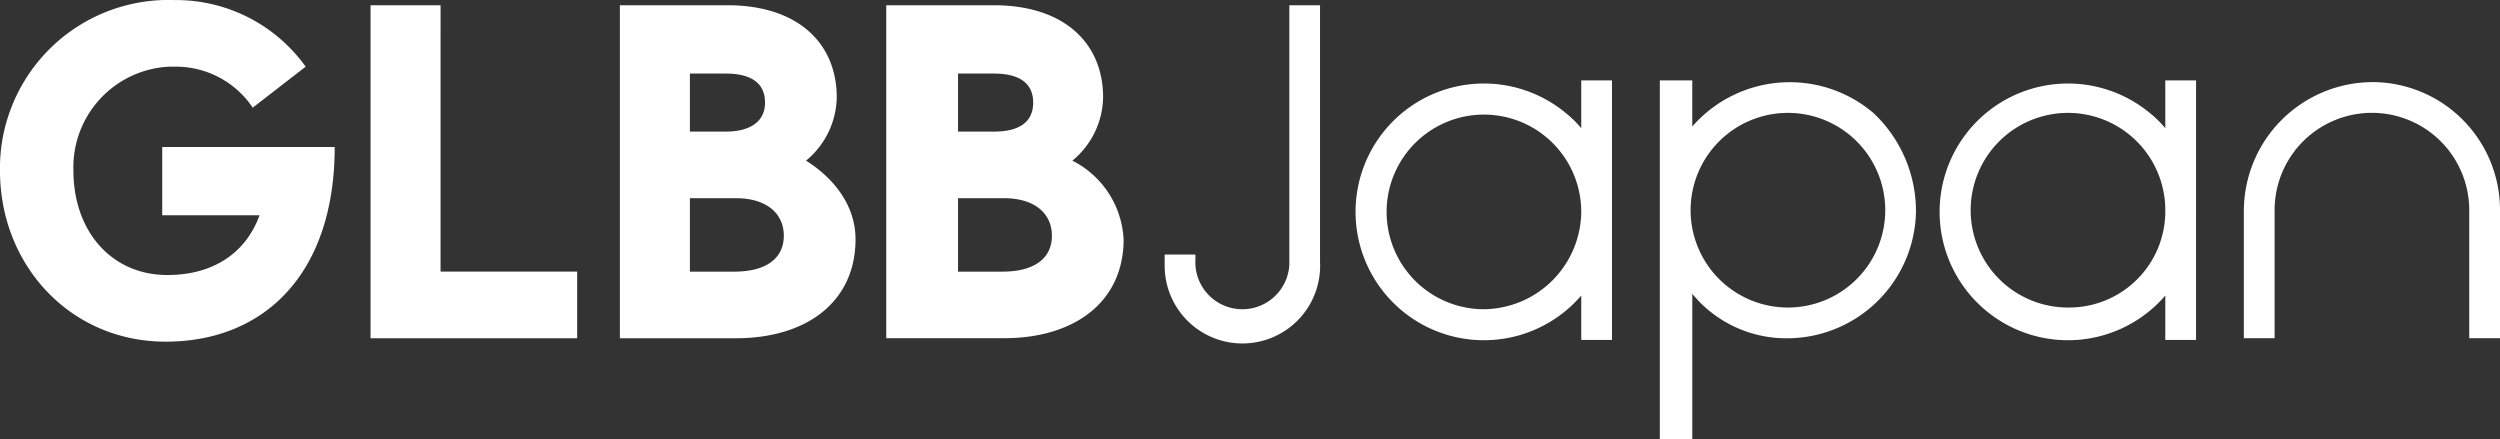 <svg xmlns="http://www.w3.org/2000/svg" width="280" height="49.166" viewBox="0 0 280 49.166">
  <rect x="0" y="0" width="280" height="49.166" fill="#333333" stroke="none"/>
  <path id="パス_11" data-name="パス 11" d="M344.5,24.68h3.443V53.368a8.707,8.707,0,1,1-17.4.574V52.6h3.443v.574a5.267,5.267,0,1,0,10.519.574V24.68ZM218.461,48.2h10.71c-1.53,4.208-5.164,6.694-10.328,6.694-6.311,0-10.519-4.973-10.519-11.667a11.279,11.279,0,0,1,10.71-11.667h.765a10.364,10.364,0,0,1,8.607,4.59l5.929-4.59a17.867,17.867,0,0,0-14.727-7.459A18.862,18.862,0,0,0,200.1,42.467v.765c0,10.519,7.842,19.126,18.552,19.126,11.093,0,18.934-7.65,18.934-21.8H218.269V48.2Zm107.486,2.678c0,7.077-5.546,11.093-13.388,11.093h-13.2V24.68h12.049c7.842,0,12.24,4.208,12.24,10.328a9.369,9.369,0,0,1-3.443,7.077,10.465,10.465,0,0,1,5.738,8.8ZM307.4,38.833h4.016c2.678,0,4.4-.956,4.4-3.251s-1.721-3.251-4.4-3.251H307.4ZM317.914,50.5c0-2.486-1.913-4.208-5.355-4.208H307.4v8.224h4.973C316,54.516,317.914,52.986,317.914,50.5Zm-21.995.383c0,7.077-5.546,11.093-13.388,11.093H269.526V24.68h12.049c7.842,0,12.24,4.208,12.24,10.328a9.369,9.369,0,0,1-3.443,7.077c3.06,1.913,5.546,4.973,5.546,8.8ZM277.368,38.833h4.016c2.486,0,4.4-.956,4.4-3.251s-1.721-3.251-4.4-3.251h-4.016ZM287.887,50.5c0-2.486-1.913-4.208-5.355-4.208h-5.164v8.224h4.973C285.974,54.516,287.887,52.986,287.887,50.5ZM249.444,24.68H241.6v37.3h23.142V54.516h-15.3ZM442.614,33.1h3.443V62.166h-3.443V57.194a14.376,14.376,0,1,1-1.53-20.273,11.54,11.54,0,0,1,1.53,1.53Zm0,14.536a10.9,10.9,0,1,0-10.9,10.9,10.777,10.777,0,0,0,10.9-10.9Zm-27.923,0a14.449,14.449,0,0,1-14.344,14.344A13.609,13.609,0,0,1,389.636,57V73.259H386V33.1h3.634v5.164a14.476,14.476,0,0,1,20.273-1.53,15.085,15.085,0,0,1,4.781,10.9Zm-3.443,0a10.9,10.9,0,1,0-10.9,10.9,10.9,10.9,0,0,0,10.9-10.9Zm54.508-14.344a14.449,14.449,0,0,0-14.344,14.344V61.975h3.443V47.631a10.9,10.9,0,0,1,21.8,0V61.975H480.1V47.631a14.325,14.325,0,0,0-14.344-14.344ZM377.2,33.1h3.443V62.166H377.2V57.194a14.376,14.376,0,1,1-1.53-20.273,11.538,11.538,0,0,1,1.53,1.53Zm0,14.727a10.9,10.9,0,1,0-10.9,10.9,11.02,11.02,0,0,0,10.9-10.9Z" transform="translate(-200.1 -24.093)" fill="#fff"/>
</svg>
